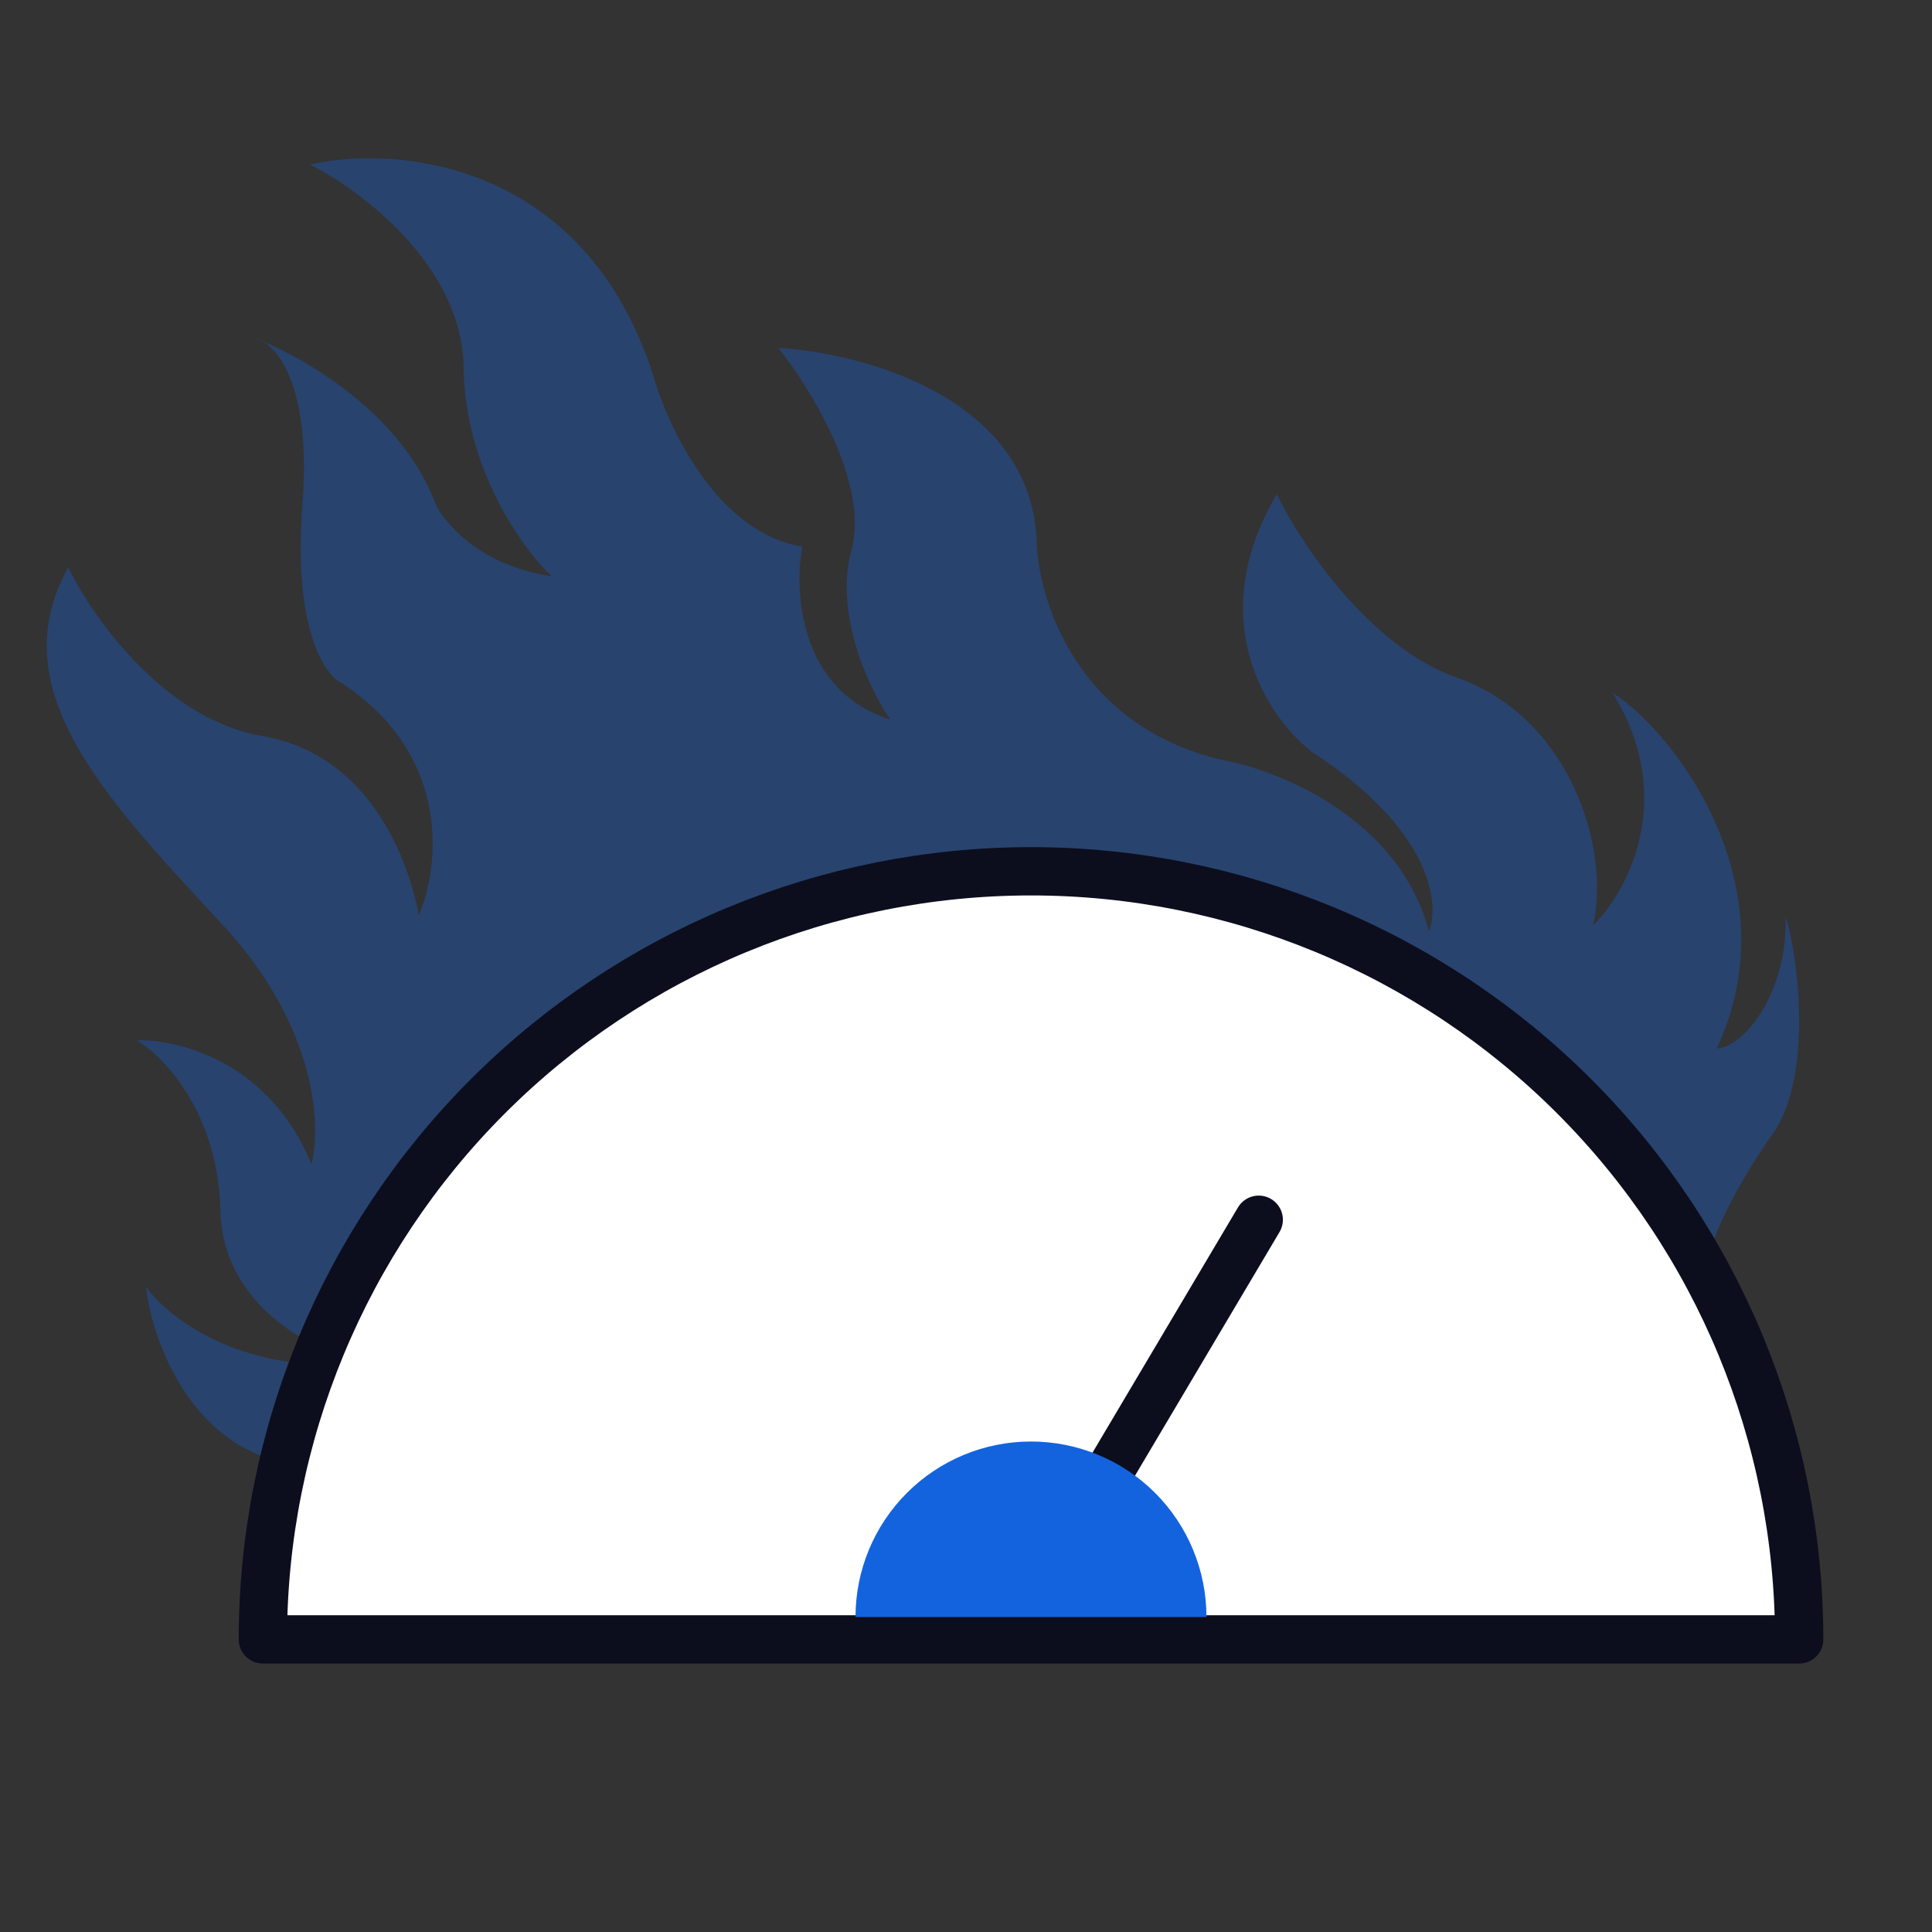 <svg width="48" height="48" viewBox="0 0 48 48" fill="none" xmlns="http://www.w3.org/2000/svg">
<rect x="0" y="0" width="48" height="48" fill="#333333" stroke="none"/>
<g clip-path="url(#clip0_3730_176539)">
<path opacity="0.34" d="M14.283 40.731C12.362 39.899 8.391 38.058 7.868 37.346L10.838 37.702C10.867 37.383 10.243 36.679 7.515 36.412C4.786 36.145 3.783 33.335 3.622 31.964C4.166 32.73 6.01 34.181 9.035 33.854C7.873 33.607 5.535 32.505 5.476 30.073C5.417 27.641 4.067 26.243 3.4 25.847C4.413 25.81 6.699 26.373 7.737 28.924C7.984 27.997 7.885 25.506 5.513 22.956L5.438 22.876C2.505 19.723 0.04 17.073 1.694 14.096C2.287 15.319 4.081 17.869 6.513 18.285C9.553 18.804 10.294 22.103 10.405 22.733C10.912 21.572 11.243 18.796 8.515 16.987C8.082 16.802 7.277 15.653 7.514 12.539C7.717 9.873 7.047 8.792 6.532 8.482C6.446 8.446 6.366 8.414 6.291 8.387C6.363 8.399 6.446 8.43 6.532 8.482C7.761 8.995 10.009 10.367 10.813 12.502C11.036 12.996 11.925 14.051 13.705 14.318C12.988 13.639 11.547 11.649 11.518 9.128C11.488 6.608 8.96 4.717 7.699 4.087C9.825 3.605 14.505 3.976 16.226 9.314C16.584 10.599 17.827 13.251 19.933 13.577C19.723 14.714 19.866 17.165 22.12 17.877C21.613 17.148 20.711 15.282 21.156 13.651C21.601 12.02 20.13 9.635 19.339 8.646C21.403 8.758 25.575 9.862 25.753 13.391C25.777 14.862 26.731 18.018 30.349 18.878C31.758 19.125 34.761 20.324 35.502 23.141C35.774 22.461 35.576 20.62 32.611 18.692C31.536 17.877 29.853 15.453 31.721 12.279C32.302 13.478 34.012 16.068 36.206 16.839C38.95 17.803 40.025 20.991 39.58 22.993C40.42 22.165 41.693 19.849 40.062 17.21C41.631 18.211 44.521 22.045 42.652 26.049C43.32 26.024 44.421 24.668 44.362 22.77C44.671 23.709 45.054 26.741 44.046 28.165C43.038 29.588 42.244 31.231 42.343 31.985L14.283 40.731Z" fill="#1363DF"/>
<path d="M44.7 40.731C44.7 35.67 42.689 30.816 39.11 27.237C35.531 23.658 30.677 21.647 25.615 21.647C20.554 21.647 15.7 23.658 12.121 27.237C8.542 30.816 6.531 35.67 6.531 40.731L25.615 40.731H44.7Z" fill="white" stroke="#0C0E1E" stroke-width="1.2" stroke-linejoin="round"/>
<path d="M25.903 39.357L31.273 30.304" stroke="#0C0E1E" stroke-width="1.2" stroke-linecap="round"/>
<path d="M29.974 40.174C29.974 39.017 29.515 37.908 28.698 37.091C27.88 36.273 26.771 35.814 25.615 35.814C24.458 35.814 23.349 36.273 22.532 37.091C21.714 37.908 21.255 39.017 21.255 40.174L25.615 40.174H29.974Z" fill="#1363DF"/>
</g>
<defs>
<clipPath id="clip0_3730_176539">
<rect width="48" height="48" fill="white"/>
</clipPath>
</defs>
</svg>
